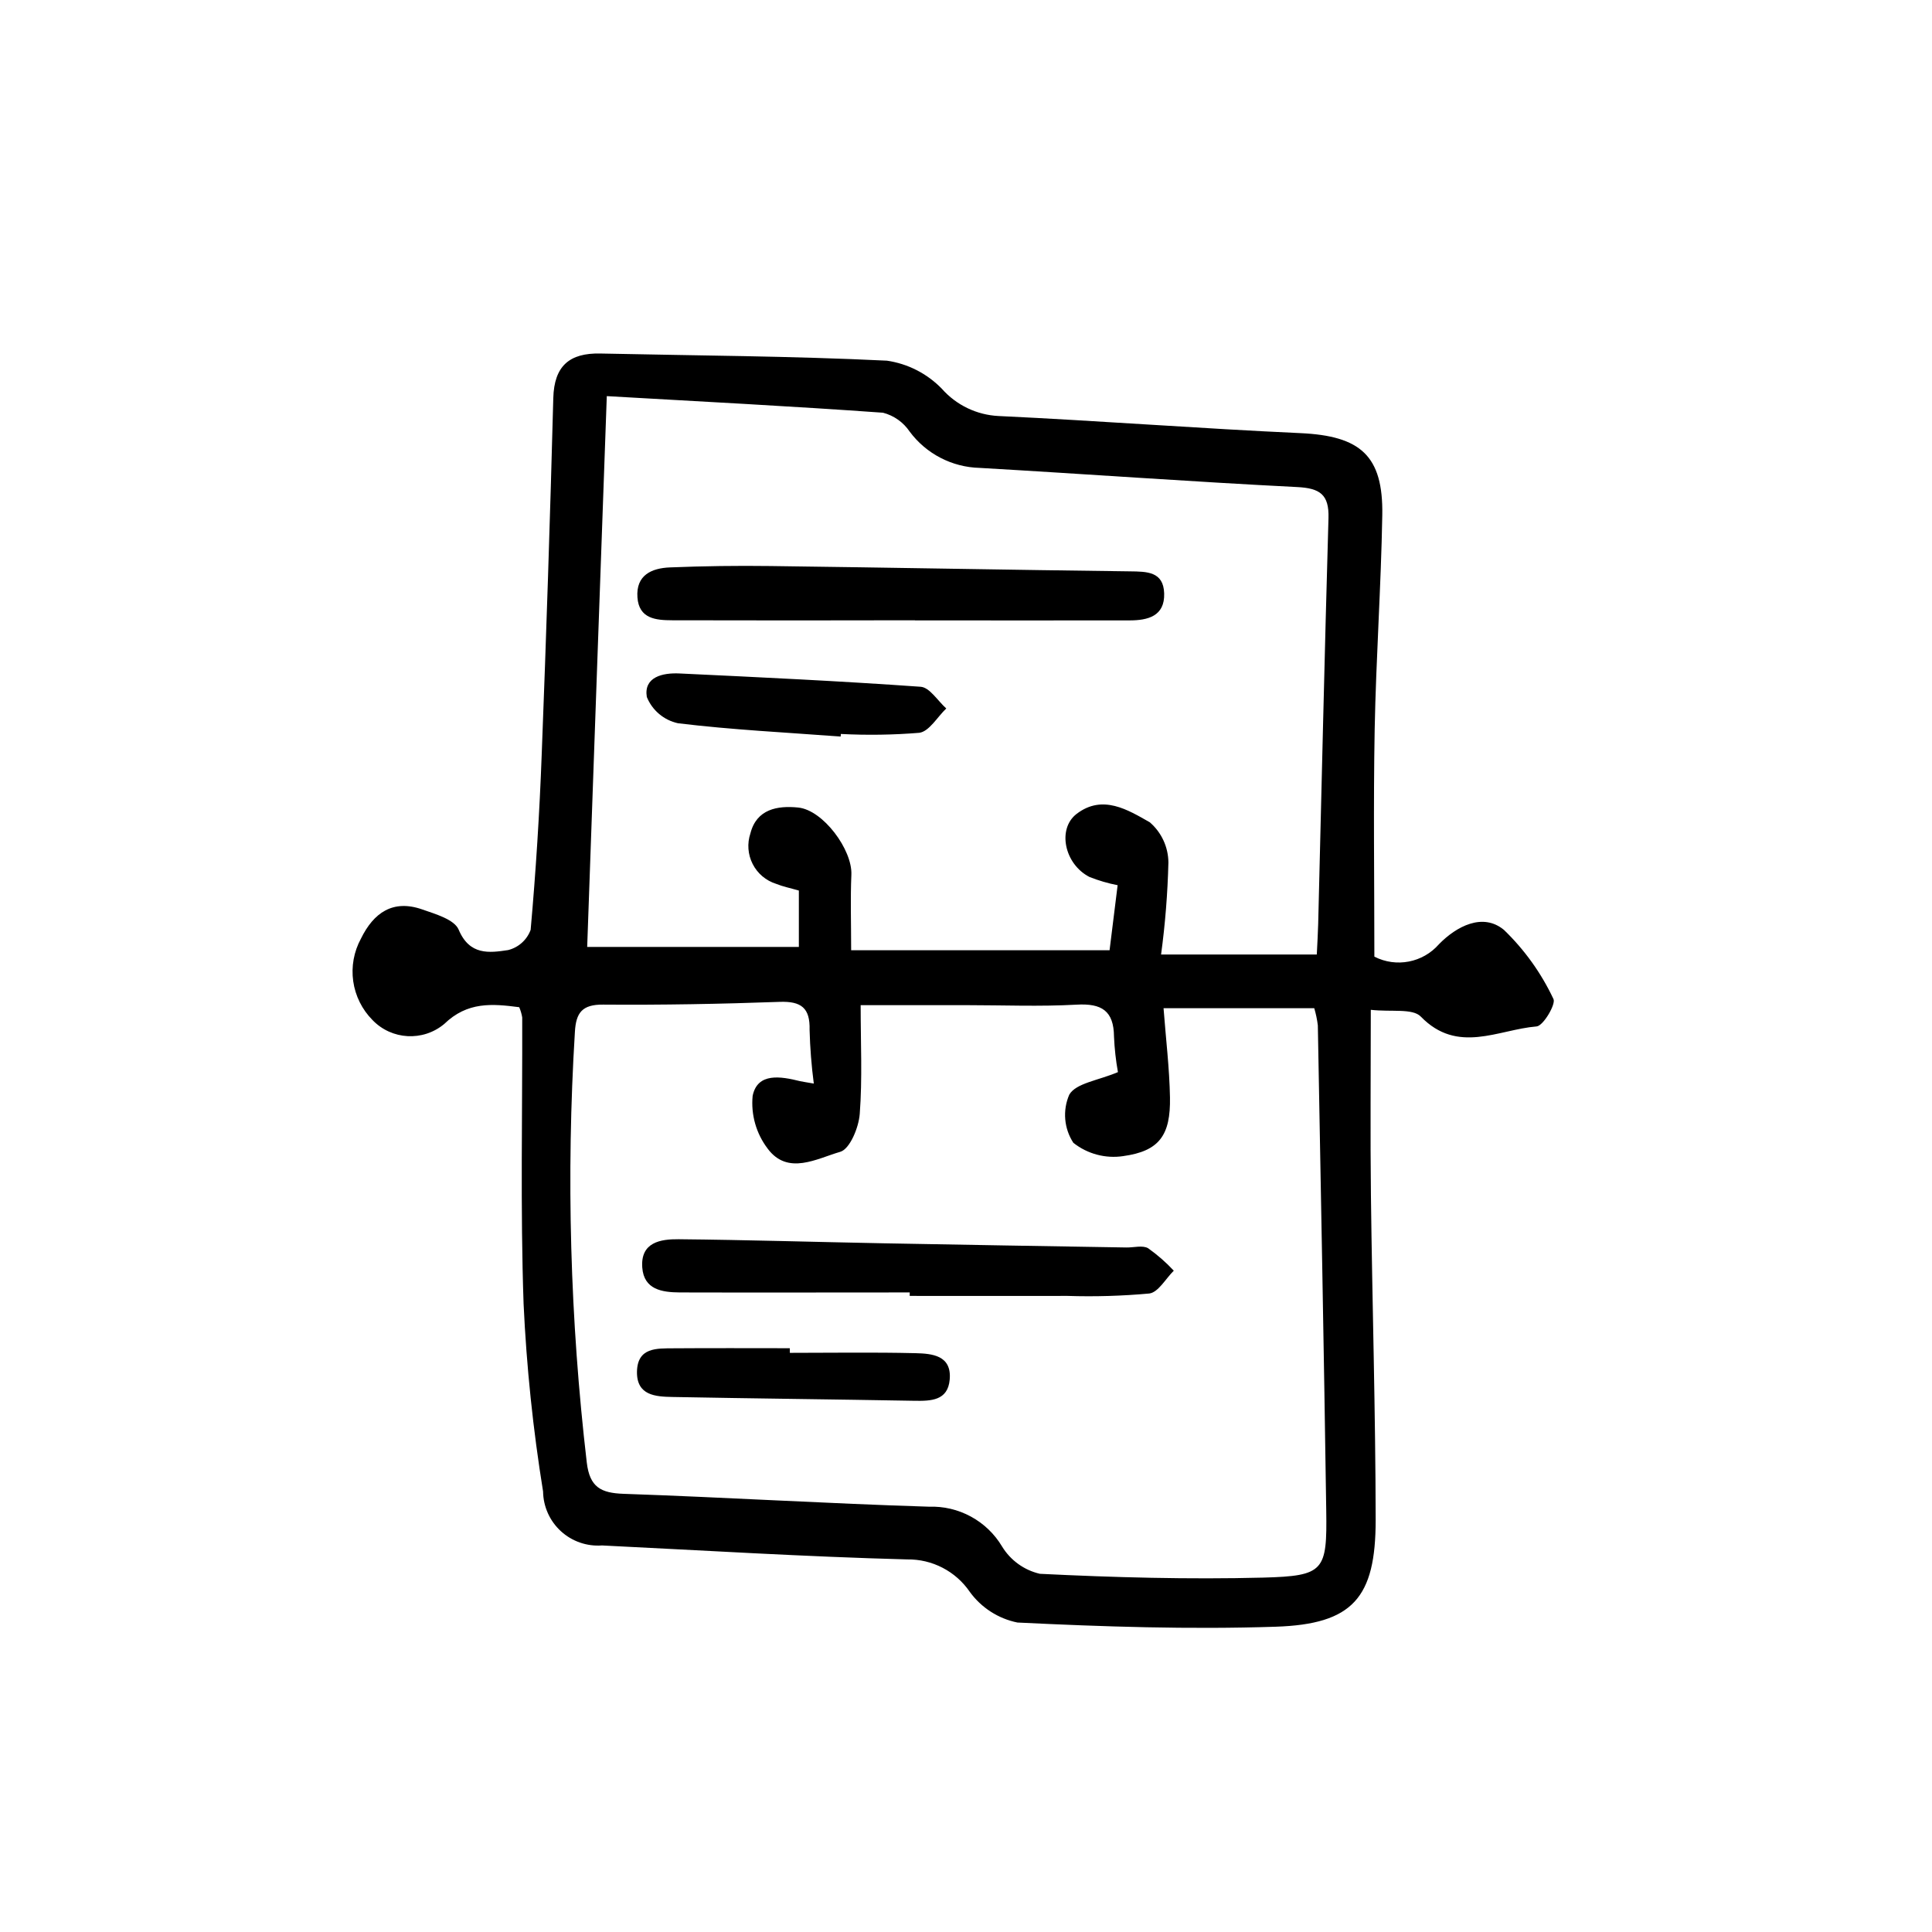 <?xml version="1.0" encoding="UTF-8"?>
<!-- Uploaded to: ICON Repo, www.iconrepo.com, Generator: ICON Repo Mixer Tools -->
<svg fill="#000000" width="800px" height="800px" version="1.1" viewBox="144 144 512 512" xmlns="http://www.w3.org/2000/svg">
 <path d="m281.6 410.92c-7.164-0.934-13.738-1.512-19.879 4.449-5.625 4.695-13.922 4.242-19-1.043-2.766-2.789-4.559-6.394-5.113-10.281-0.551-3.887 0.168-7.852 2.047-11.297 3.359-6.863 8.469-10.445 16.199-7.754 3.527 1.23 8.566 2.676 9.699 5.379 2.891 6.867 8.125 6.16 13.098 5.406 2.754-0.684 4.992-2.691 5.973-5.356 1.383-15.5 2.363-31.035 2.938-46.605 1.211-31.426 2.234-62.863 3.066-94.305 0.223-8.594 4.336-12.004 12.469-11.828 25.301 0.551 50.621 0.66 75.895 1.891l0.004-0.004c5.559 0.801 10.699 3.422 14.609 7.457 3.832 4.336 9.25 6.938 15.027 7.219 26.703 1.254 53.312 3.32 79.988 4.535 15.891 0.727 21.973 5.93 21.699 21.75-0.328 18.914-1.648 37.785-2.016 56.715-0.363 20.012-0.082 40.031-0.082 60.277l0.004-0.004c5.793 2.961 12.859 1.594 17.129-3.312 4.59-4.695 11.586-8.445 17.215-3.773 5.441 5.25 9.883 11.449 13.105 18.293 0.73 1.316-2.676 7.141-4.469 7.285-10.211 0.84-20.918 7.445-30.676-2.606-2.18-2.246-7.789-1.18-13.254-1.797 0 17.074-0.16 33.145 0.035 49.211 0.344 28.676 1.223 57.348 1.254 86.02 0 20.602-6.047 27.582-26.527 28.254-22.781 0.75-45.645 0-68.418-1.113-5.074-1.035-9.574-3.934-12.613-8.125-3.738-5.465-9.965-8.695-16.582-8.598-26.973-0.711-53.906-2.383-80.887-3.703-4 0.297-7.941-1.07-10.898-3.777s-4.664-6.516-4.719-10.523c-2.664-16.469-4.391-33.074-5.164-49.738-0.871-25.27-0.289-50.586-0.363-75.883-0.152-0.934-0.418-1.848-0.793-2.715zm78.066 20.238c-0.617-4.715-0.992-9.461-1.117-14.215 0.156-5.84-2.215-7.644-7.949-7.438-15.578 0.562-31.172 0.848-46.758 0.727-5.543-0.047-7.195 2.117-7.488 7.231-2.332 38.07-1.277 76.27 3.152 114.15 0.781 6.492 3.719 8.062 9.773 8.266 26.965 0.926 53.906 2.578 80.871 3.41v0.004c3.879-0.145 7.723 0.754 11.133 2.606 3.41 1.848 6.262 4.578 8.254 7.902 2.231 3.684 5.852 6.305 10.043 7.273 19.703 0.973 39.477 1.512 59.191 1.008 16.203-0.438 16.934-1.77 16.695-17.809-0.621-42.855-1.441-85.699-2.227-128.55v-0.004c-0.191-1.535-0.508-3.051-0.949-4.535h-39.938c0.621 8.203 1.562 15.914 1.703 23.645 0.176 10.004-2.812 14.234-12.395 15.551v0.004c-4.703 0.703-9.484-0.574-13.211-3.527-2.481-3.801-2.887-8.594-1.082-12.758 1.77-3.062 7.652-3.75 12.898-5.977v0.004c-0.559-3.106-0.906-6.242-1.043-9.395-0.055-6.883-3.285-8.867-9.914-8.488-9.715 0.543-19.488 0.133-29.223 0.133h-28.004c0 10.004 0.473 19.469-0.242 28.84-0.277 3.602-2.621 9.297-5.168 10.027-6.172 1.773-13.875 6.34-19.227-0.832l0.004-0.004c-3.047-3.992-4.473-8.992-3.992-13.992 1.281-6.246 7.477-5.164 12.555-3.898 0.77 0.172 1.566 0.27 3.637 0.637zm-54.859-182.18c-1.805 50.688-3.527 98.41-5.195 145.97h56.094v-14.941c-2.328-0.676-4.242-1.055-6.016-1.777-2.695-0.844-4.941-2.738-6.223-5.258-1.285-2.516-1.5-5.445-0.598-8.125 1.637-6.438 7.168-7.402 12.676-6.84 6.602 0.672 14.359 11.195 14.078 17.789-0.277 6.492-0.059 13.008-0.059 20.027l68.484-0.004c0.73-5.918 1.438-11.586 2.137-17.23-2.551-0.496-5.047-1.227-7.461-2.184-6.648-3.402-8.605-12.746-3.402-16.723 6.914-5.285 13.66-1.008 19.383 2.231 3.106 2.676 4.902 6.562 4.934 10.66-0.199 8.156-0.848 16.293-1.941 24.375h41.266c0.145-3.125 0.309-5.594 0.367-8.062 0.898-35.871 1.699-71.746 2.731-107.62 0.176-6.207-2.254-7.891-8.305-8.191-28.062-1.414-56.094-3.465-84.137-5.078h0.004c-7.336-0.184-14.184-3.734-18.559-9.629-1.664-2.465-4.172-4.242-7.055-4.992-24.066-1.723-48.164-2.965-73.203-4.398zm80.273 238.45c13.934 0 27.871 0.035 41.816 0 7.234 0.234 14.477 0.02 21.688-0.637 2.379-0.309 4.332-3.934 6.484-6.047v0.004c-2.059-2.211-4.336-4.203-6.797-5.949-1.461-0.852-3.812-0.168-5.762-0.203-21.445-0.363-42.898-0.695-64.348-1.109-18.098-0.344-36.188-0.902-54.285-1.078-4.82-0.051-10.172 0.789-9.668 7.516 0.438 5.844 5.254 6.551 9.922 6.586 20.32 0.059 40.641 0 60.961 0zm-31.77 13.863c-10.27 0-20.535-0.055-30.797 0.023-4.457 0.035-9.574-0.281-9.707 6.188-0.109 6.344 4.941 6.625 9.438 6.711 21.34 0.406 42.688 0.625 64.027 1.008 4.418 0.074 8.914 0 9.41-5.613 0.574-6.449-4.68-6.891-9.07-7.004-11.082-0.266-22.191-0.086-33.293-0.086zm33.176-192.88c18.957 0 37.91 0.035 56.863 0 4.801 0 9.355-1.094 9.168-7.148-0.176-5.801-4.535-5.793-9.07-5.848-31.738-0.387-63.48-1.008-95.219-1.41-8.891-0.117-17.781 0.004-26.676 0.363-4.828 0.191-9.039 2.016-8.625 7.93 0.395 5.699 4.914 6.07 9.238 6.082 21.434 0.051 42.863 0.051 64.293 0zm-19.648 30.098h-0.004c6.93 0.359 13.875 0.254 20.789-0.309 2.625-0.352 4.781-4.195 7.148-6.449-2.258-2.016-4.394-5.578-6.781-5.75-21.285-1.512-42.613-2.519-63.938-3.527-4.449-0.211-9.496 0.934-8.641 6.227 1.434 3.551 4.527 6.156 8.266 6.969 14.297 1.742 28.719 2.438 43.105 3.527z"/>
</svg>